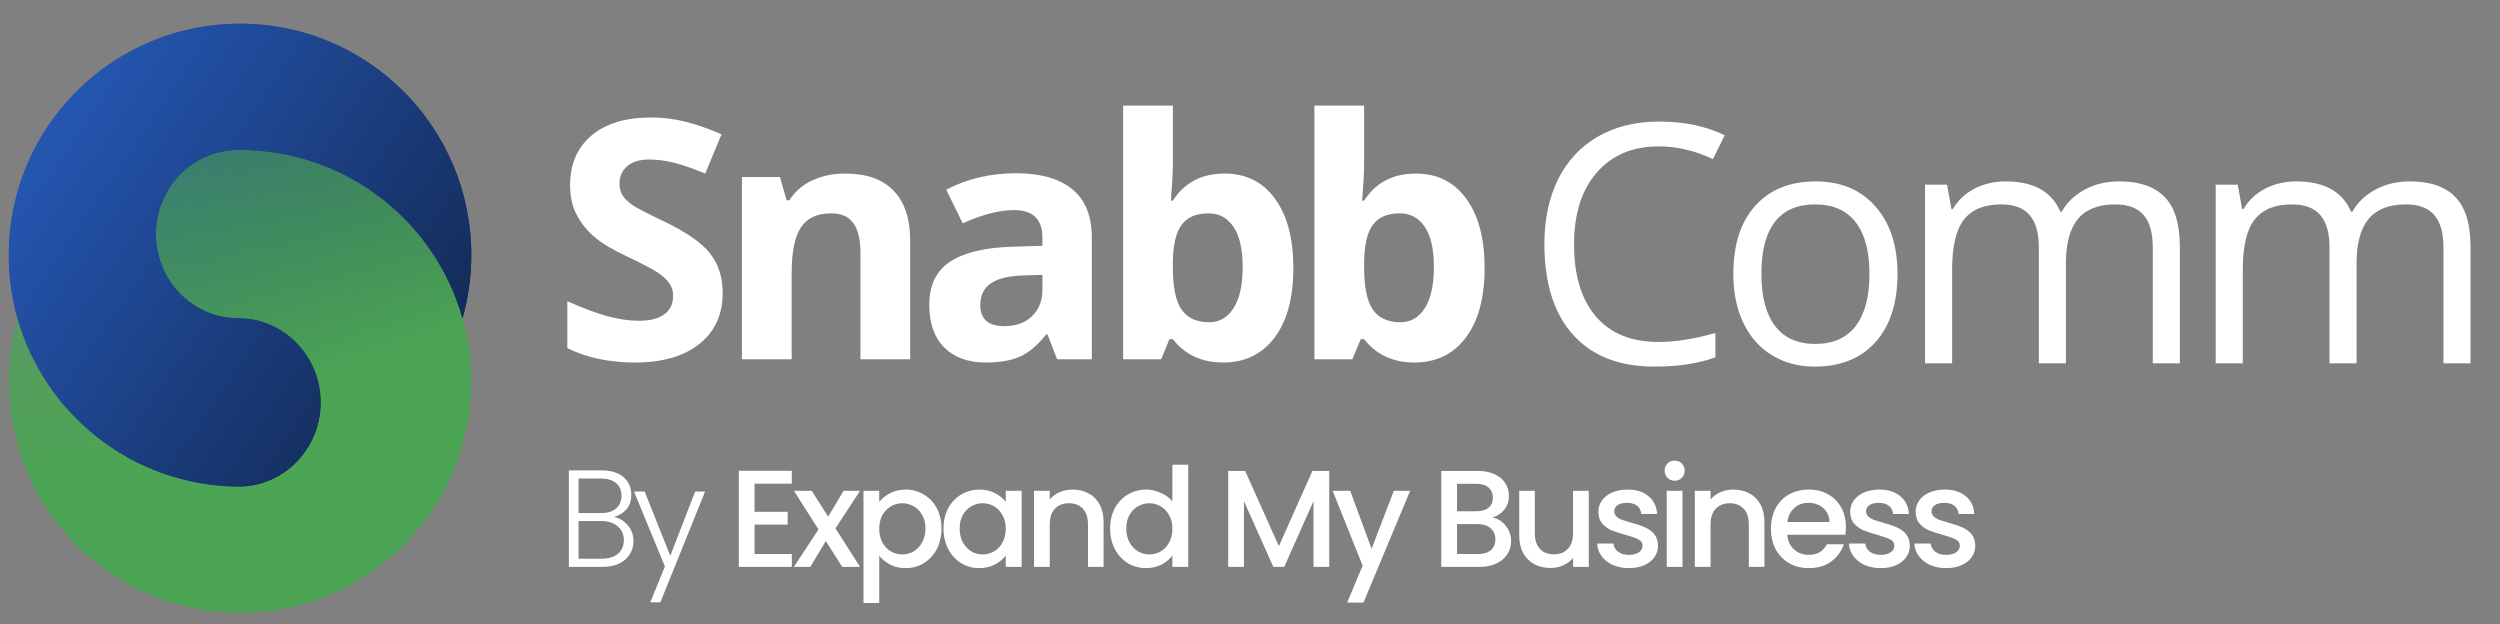 <svg width="1161" height="290" viewBox="0 0 1161 290" fill="none" xmlns="http://www.w3.org/2000/svg">
<rect x="0" y="0" width="1161" height="290" fill="#808080" stroke="none"/>
<path d="M111.469 225.98C170.783 225.98 218.866 177.859 218.866 118.498C218.866 59.137 170.783 11.016 111.469 11.016C52.156 11.016 4.073 59.137 4.073 118.498C4.073 177.859 52.156 225.98 111.469 225.98Z" fill="url(#paint0_linear_606_1124)"/>
<path d="M218.866 177.127C218.866 236.568 170.863 284.609 111.469 284.609C52.076 284.609 4.073 236.568 4.073 177.127C4.073 167.03 5.537 157.096 8.141 147.813C20.833 192.435 61.514 225.331 110.005 225.982C110.167 225.982 110.493 225.982 110.656 225.982H110.981C131.972 225.819 148.895 208.394 148.895 186.898C148.895 165.239 131.647 147.813 110.656 147.813C89.665 147.813 72.416 130.388 72.416 108.729C72.416 87.233 89.176 69.97 110.005 69.644C110.33 69.644 110.656 69.644 110.981 69.644H111.469C160.611 69.644 202.105 102.703 214.798 147.813C217.401 157.096 218.866 166.867 218.866 177.127Z" fill="url(#paint1_linear_606_1124)"/>
<path d="M218.866 118.498C218.866 128.595 217.401 138.529 214.798 147.811C202.105 102.701 160.611 69.642 111.469 69.642H110.981C110.656 69.642 110.33 69.642 110.005 69.642C89.339 69.968 72.416 87.23 72.416 108.727C72.416 130.386 89.665 147.811 110.656 147.811C131.647 147.811 148.895 165.236 148.895 186.896C148.895 208.392 131.809 225.817 110.981 225.98H110.656C110.33 225.98 110.167 225.98 110.005 225.98C61.514 225.329 20.67 192.433 8.141 147.811C5.537 138.529 4.073 128.595 4.073 118.498C4.073 59.057 52.076 11.016 111.469 11.016C170.863 11.016 218.866 59.057 218.866 118.498Z" fill="url(#paint2_linear_606_1124)"/>
<path d="M335.613 136.097C335.613 146.091 332.004 153.965 324.786 159.719C317.619 165.473 307.625 168.35 294.804 168.35C282.993 168.35 272.545 166.129 263.46 161.688V139.883C270.93 143.214 277.239 145.561 282.388 146.924C287.587 148.287 292.331 148.968 296.622 148.968C301.77 148.968 305.707 147.984 308.433 146.015C311.209 144.047 312.597 141.119 312.597 137.233C312.597 135.062 311.991 133.144 310.78 131.479C309.568 129.763 307.776 128.122 305.404 126.557C303.082 124.993 298.312 122.494 291.095 119.062C284.331 115.882 279.258 112.828 275.877 109.901C272.495 106.973 269.794 103.566 267.775 99.68C265.756 95.793 264.747 91.251 264.747 86.052C264.747 76.26 268.053 68.562 274.665 62.96C281.328 57.357 290.514 54.556 302.224 54.556C307.978 54.556 313.455 55.237 318.654 56.6C323.903 57.963 329.379 59.881 335.083 62.354L327.512 80.6C321.606 78.178 316.71 76.487 312.824 75.528C308.988 74.569 305.202 74.089 301.467 74.089C297.025 74.089 293.618 75.124 291.246 77.194C288.874 79.263 287.688 81.963 287.688 85.295C287.688 87.364 288.167 89.181 289.126 90.746C290.085 92.26 291.599 93.749 293.669 95.213C295.789 96.626 300.76 99.2 308.584 102.935C318.931 107.882 326.023 112.854 329.859 117.851C333.695 122.797 335.613 128.879 335.613 136.097ZM422.69 166.836H399.598V117.396C399.598 111.289 398.513 106.721 396.343 103.693C394.172 100.614 390.715 99.074 385.97 99.074C379.51 99.074 374.841 101.245 371.964 105.585C369.087 109.876 367.648 117.018 367.648 127.012V166.836H344.556V82.191H362.197L365.301 93.017H366.588C369.162 88.929 372.695 85.85 377.188 83.78C381.73 81.66 386.879 80.6 392.633 80.6C402.475 80.6 409.946 83.276 415.043 88.626C420.141 93.926 422.69 101.598 422.69 111.642V166.836ZM490.916 166.836L486.449 155.328H485.843C481.956 160.224 477.944 163.631 473.805 165.549C469.716 167.416 464.366 168.35 457.754 168.35C449.627 168.35 443.217 166.028 438.523 161.385C433.879 156.741 431.558 150.129 431.558 141.548C431.558 132.564 434.687 125.952 440.946 121.712C447.255 117.422 456.744 115.049 469.413 114.595L484.101 114.141V110.431C484.101 101.85 479.71 97.56 470.928 97.56C464.164 97.56 456.214 99.604 447.079 103.693L439.432 88.096C449.173 82.998 459.975 80.449 471.836 80.449C483.193 80.449 491.9 82.922 497.957 87.869C504.014 92.815 507.042 100.336 507.042 110.431V166.836H490.916ZM484.101 127.617L475.168 127.92C468.454 128.122 463.457 129.333 460.177 131.554C456.896 133.775 455.255 137.157 455.255 141.7C455.255 148.211 458.99 151.466 466.461 151.466C471.811 151.466 476.076 149.927 479.256 146.848C482.486 143.769 484.101 139.681 484.101 134.583V127.617ZM568.68 80.6C578.674 80.6 586.498 84.512 592.151 92.336C597.804 100.109 600.631 110.784 600.631 124.362C600.631 138.343 597.703 149.17 591.848 156.842C586.043 164.514 578.119 168.35 568.075 168.35C558.131 168.35 550.333 164.741 544.68 157.523H543.09L539.229 166.836H521.588V49.029H544.68V76.436C544.68 79.919 544.377 85.496 543.771 93.169H544.68C550.081 84.79 558.081 80.6 568.68 80.6ZM561.261 99.074C555.557 99.074 551.393 100.841 548.768 104.374C546.144 107.857 544.781 113.636 544.68 121.712V124.21C544.68 133.296 546.017 139.807 548.692 143.744C551.418 147.681 555.708 149.649 561.563 149.649C566.308 149.649 570.068 147.479 572.844 143.138C575.671 138.747 577.084 132.387 577.084 124.059C577.084 115.731 575.671 109.497 572.844 105.358C570.018 101.169 566.157 99.074 561.261 99.074ZM657.499 80.6C667.493 80.6 675.316 84.512 680.97 92.336C686.623 100.109 689.449 110.784 689.449 124.362C689.449 138.343 686.522 149.17 680.667 156.842C674.862 164.514 666.938 168.35 656.893 168.35C646.95 168.35 639.152 164.741 633.498 157.523H631.909L628.047 166.836H610.406V49.029H633.498V76.436C633.498 79.919 633.196 85.496 632.59 93.169H633.498C638.899 84.79 646.899 80.6 657.499 80.6ZM650.079 99.074C644.376 99.074 640.212 100.841 637.587 104.374C634.962 107.857 633.599 113.636 633.498 121.712V124.21C633.498 133.296 634.836 139.807 637.511 143.744C640.237 147.681 644.527 149.649 650.382 149.649C655.127 149.649 658.887 147.479 661.663 143.138C664.49 138.747 665.903 132.387 665.903 124.059C665.903 115.731 664.49 109.497 661.663 105.358C658.837 101.169 654.975 99.074 650.079 99.074Z" fill="white"/>
<path d="M770.358 67.969C758.196 67.969 748.581 72.032 741.516 80.157C734.501 88.232 730.993 99.31 730.993 113.39C730.993 127.875 734.375 139.079 741.137 147.002C747.951 154.875 757.64 158.812 770.207 158.812C777.929 158.812 786.735 157.424 796.627 154.648V165.928C788.956 168.804 779.493 170.243 768.239 170.243C751.938 170.243 739.346 165.297 730.463 155.405C721.632 145.513 717.216 131.458 717.216 113.239C717.216 101.833 719.335 91.841 723.575 83.261C727.864 74.682 734.021 68.07 742.046 63.427C750.121 58.784 759.609 56.463 770.51 56.463C782.117 56.463 792.261 58.582 800.942 62.822L795.491 73.874C787.114 69.938 778.736 67.969 770.358 67.969ZM881.195 127.168C881.195 140.694 877.788 151.267 870.975 158.887C864.162 166.457 854.75 170.243 842.738 170.243C835.32 170.243 828.734 168.501 822.98 165.019C817.227 161.537 812.786 156.541 809.657 150.03C806.528 143.52 804.963 135.899 804.963 127.168C804.963 113.643 808.345 103.12 815.107 95.6C821.87 88.03 831.257 84.245 843.268 84.245C854.876 84.245 864.086 88.106 870.899 95.828C877.763 103.549 881.195 113.996 881.195 127.168ZM817.984 127.168C817.984 137.766 820.104 145.841 824.343 151.393C828.582 156.944 834.815 159.72 843.041 159.72C851.267 159.72 857.5 156.969 861.74 151.468C866.029 145.917 868.174 137.817 868.174 127.168C868.174 116.62 866.029 108.621 861.74 103.171C857.5 97.67 851.217 94.919 842.89 94.919C834.664 94.919 828.456 97.619 824.267 103.019C820.078 108.419 817.984 116.469 817.984 127.168ZM999.753 168.729V114.753C999.753 108.142 998.34 103.196 995.514 99.915C992.688 96.585 988.297 94.919 982.342 94.919C974.519 94.919 968.741 97.165 965.006 101.657C961.271 106.148 959.404 113.062 959.404 122.399V168.729H946.837V114.753C946.837 108.142 945.424 103.196 942.598 99.915C939.772 96.585 935.356 94.919 929.35 94.919C921.477 94.919 915.699 97.291 912.015 102.035C908.381 106.729 906.564 114.45 906.564 125.2V168.729H893.998V85.759H904.217L906.261 97.115H906.867C909.239 93.077 912.57 89.923 916.86 87.652C921.2 85.381 926.045 84.245 931.394 84.245C944.365 84.245 952.843 88.939 956.83 98.326H957.436C959.909 93.986 963.492 90.554 968.185 88.03C972.879 85.507 978.229 84.245 984.234 84.245C993.621 84.245 1000.64 86.668 1005.28 91.513C1009.97 96.307 1012.32 104.003 1012.32 114.602V168.729H999.753ZM1134.74 168.729V114.753C1134.74 108.142 1133.33 103.196 1130.5 99.915C1127.67 96.585 1123.28 94.919 1117.33 94.919C1109.5 94.919 1103.73 97.165 1099.99 101.657C1096.26 106.148 1094.39 113.062 1094.39 122.399V168.729H1081.82V114.753C1081.82 108.142 1080.41 103.196 1077.58 99.915C1074.76 96.585 1070.34 94.919 1064.34 94.919C1056.46 94.919 1050.68 97.291 1047 102.035C1043.37 106.729 1041.55 114.45 1041.55 125.2V168.729H1028.98V85.759H1039.2L1041.25 97.115H1041.85C1044.22 93.077 1047.56 89.923 1051.85 87.652C1056.19 85.381 1061.03 84.245 1066.38 84.245C1079.35 84.245 1087.83 88.939 1091.82 98.326H1092.42C1094.89 93.986 1098.48 90.554 1103.17 88.03C1107.86 85.507 1113.21 84.245 1119.22 84.245C1128.61 84.245 1135.62 86.668 1140.26 91.513C1144.96 96.307 1147.31 104.003 1147.31 114.602V168.729H1134.74Z" fill="white"/>
<path d="M285.154 240.114C287.675 240.585 289.812 241.866 291.564 243.96C293.316 246.054 294.192 248.49 294.192 251.268C294.192 253.532 293.615 255.583 292.461 257.421C291.35 259.216 289.705 260.647 287.525 261.716C285.346 262.741 282.739 263.254 279.706 263.254H264.194V218.449H279.257C283.786 218.449 287.226 219.496 289.577 221.59C291.97 223.684 293.166 226.397 293.166 229.731C293.166 232.508 292.418 234.773 290.923 236.525C289.427 238.234 287.504 239.431 285.154 240.114ZM268.681 238.256H279.129C282.163 238.256 284.492 237.551 286.115 236.14C287.782 234.688 288.615 232.7 288.615 230.179C288.615 227.701 287.782 225.756 286.115 224.346C284.492 222.936 282.099 222.231 278.936 222.231H268.681V238.256ZM279.385 259.472C282.633 259.472 285.154 258.703 286.949 257.165C288.786 255.626 289.705 253.511 289.705 250.819C289.705 248.127 288.743 245.99 286.82 244.409C284.94 242.785 282.398 241.973 279.193 241.973H268.681V259.472H279.385ZM327.438 228.256L306.67 279.727H301.991L308.786 263.062L294.428 228.256H299.363L311.285 258.126L322.823 228.256H327.438ZM350.407 224.603V237.679H365.79V243.64H350.407V257.293H367.713V263.254H343.1V218.642H367.713V224.603H350.407ZM387.995 245.371L399.404 263.254H391.136L383.508 251.268L376.329 263.254H368.701L380.111 245.883L368.701 227.936H376.97L384.598 239.922L391.777 227.936H399.404L387.995 245.371ZM408.315 233.128C409.555 231.504 411.243 230.137 413.379 229.026C415.516 227.914 417.93 227.359 420.622 227.359C423.699 227.359 426.498 228.128 429.019 229.666C431.583 231.162 433.591 233.277 435.044 236.012C436.497 238.747 437.224 241.888 437.224 245.435C437.224 248.981 436.497 252.165 435.044 254.985C433.591 257.763 431.583 259.942 429.019 261.523C426.498 263.062 423.699 263.831 420.622 263.831C417.93 263.831 415.537 263.297 413.443 262.228C411.349 261.117 409.64 259.75 408.315 258.126V280.048H401.008V227.936H408.315V233.128ZM429.788 245.435C429.788 242.999 429.276 240.905 428.25 239.153C427.267 237.358 425.942 236.012 424.276 235.115C422.652 234.175 420.9 233.705 419.02 233.705C417.182 233.705 415.43 234.175 413.764 235.115C412.14 236.055 410.815 237.422 409.79 239.217C408.807 241.012 408.315 243.127 408.315 245.563C408.315 247.999 408.807 250.135 409.79 251.973C410.815 253.767 412.14 255.135 413.764 256.075C415.43 257.015 417.182 257.485 419.02 257.485C420.9 257.485 422.652 257.015 424.276 256.075C425.942 255.092 427.267 253.682 428.25 251.844C429.276 250.007 429.788 247.87 429.788 245.435ZM438.168 245.435C438.168 241.888 438.895 238.747 440.347 236.012C441.843 233.277 443.851 231.162 446.373 229.666C448.937 228.128 451.757 227.359 454.834 227.359C457.611 227.359 460.026 227.914 462.077 229.026C464.171 230.094 465.837 231.44 467.076 233.064V227.936H474.448V263.254H467.076V257.998C465.837 259.664 464.149 261.053 462.013 262.164C459.876 263.275 457.44 263.831 454.705 263.831C451.671 263.831 448.894 263.062 446.373 261.523C443.851 259.942 441.843 257.763 440.347 254.985C438.895 252.165 438.168 248.981 438.168 245.435ZM467.076 245.563C467.076 243.127 466.564 241.012 465.538 239.217C464.555 237.422 463.252 236.055 461.628 235.115C460.004 234.175 458.252 233.705 456.372 233.705C454.492 233.705 452.74 234.175 451.116 235.115C449.492 236.012 448.167 237.358 447.142 239.153C446.159 240.905 445.668 242.999 445.668 245.435C445.668 247.87 446.159 250.007 447.142 251.844C448.167 253.682 449.492 255.092 451.116 256.075C452.782 257.015 454.534 257.485 456.372 257.485C458.252 257.485 460.004 257.015 461.628 256.075C463.252 255.135 464.555 253.767 465.538 251.973C466.564 250.135 467.076 247.999 467.076 245.563ZM498.019 227.359C500.796 227.359 503.275 227.936 505.454 229.09C507.676 230.243 509.407 231.953 510.646 234.217C511.885 236.482 512.505 239.217 512.505 242.422V263.254H505.262V243.512C505.262 240.35 504.471 237.935 502.89 236.269C501.309 234.559 499.151 233.705 496.416 233.705C493.681 233.705 491.502 234.559 489.878 236.269C488.297 237.935 487.507 240.35 487.507 243.512V263.254H480.199V227.936H487.507V231.974C488.703 230.521 490.22 229.389 492.058 228.577C493.938 227.765 495.925 227.359 498.019 227.359ZM515.544 245.435C515.544 241.888 516.271 238.747 517.723 236.012C519.219 233.277 521.227 231.162 523.749 229.666C526.313 228.128 529.154 227.359 532.274 227.359C534.581 227.359 536.846 227.872 539.068 228.897C541.333 229.88 543.128 231.205 544.452 232.871V215.821H551.824V263.254H544.452V257.934C543.256 259.643 541.589 261.053 539.453 262.164C537.359 263.275 534.944 263.831 532.21 263.831C529.133 263.831 526.313 263.062 523.749 261.523C521.227 259.942 519.219 257.763 517.723 254.985C516.271 252.165 515.544 248.981 515.544 245.435ZM544.452 245.563C544.452 243.127 543.94 241.012 542.914 239.217C541.931 237.422 540.628 236.055 539.004 235.115C537.38 234.175 535.628 233.705 533.748 233.705C531.868 233.705 530.116 234.175 528.492 235.115C526.868 236.012 525.543 237.358 524.518 239.153C523.535 240.905 523.044 242.999 523.044 245.435C523.044 247.87 523.535 250.007 524.518 251.844C525.543 253.682 526.868 255.092 528.492 256.075C530.158 257.015 531.91 257.485 533.748 257.485C535.628 257.485 537.38 257.015 539.004 256.075C540.628 255.135 541.931 253.767 542.914 251.973C543.94 250.135 544.452 247.999 544.452 245.563ZM617.3 218.706V263.254H609.993V232.743L596.404 263.254H591.34L577.687 232.743V263.254H570.38V218.706H578.264L593.904 253.639L609.48 218.706H617.3ZM654.851 227.936L633.186 279.855H625.622L632.801 262.677L618.892 227.936H627.032L636.967 254.857L647.287 227.936H654.851ZM693.168 240.371C695.561 240.798 697.591 242.059 699.258 244.153C700.924 246.247 701.758 248.618 701.758 251.268C701.758 253.532 701.159 255.583 699.963 257.421C698.809 259.216 697.121 260.647 694.899 261.716C692.677 262.741 690.092 263.254 687.143 263.254H669.324V218.706H686.31C689.344 218.706 691.951 219.218 694.13 220.244C696.309 221.27 697.954 222.658 699.066 224.41C700.177 226.12 700.732 228.043 700.732 230.179C700.732 232.743 700.048 234.88 698.681 236.589C697.314 238.298 695.476 239.559 693.168 240.371ZM676.631 237.422H685.669C688.062 237.422 689.921 236.888 691.246 235.82C692.613 234.709 693.297 233.128 693.297 231.077C693.297 229.068 692.613 227.509 691.246 226.397C689.921 225.244 688.062 224.667 685.669 224.667H676.631V237.422ZM686.502 257.293C688.981 257.293 690.925 256.695 692.335 255.498C693.745 254.302 694.45 252.635 694.45 250.498C694.45 248.319 693.703 246.588 692.207 245.306C690.711 244.024 688.724 243.383 686.246 243.383H676.631V257.293H686.502ZM737.837 227.936V263.254H730.53V259.088C729.376 260.54 727.859 261.694 725.979 262.549C724.142 263.361 722.176 263.767 720.082 263.767C717.305 263.767 714.805 263.19 712.583 262.036C710.403 260.882 708.673 259.173 707.391 256.908C706.152 254.643 705.532 251.909 705.532 248.704V227.936H712.775V247.614C712.775 250.776 713.566 253.212 715.147 254.921C716.728 256.588 718.886 257.421 721.621 257.421C724.355 257.421 726.513 256.588 728.094 254.921C729.718 253.212 730.53 250.776 730.53 247.614V227.936H737.837ZM756.452 263.831C753.675 263.831 751.175 263.339 748.953 262.357C746.774 261.331 745.043 259.964 743.761 258.254C742.479 256.502 741.795 254.558 741.71 252.421H749.273C749.402 253.917 750.107 255.178 751.389 256.203C752.713 257.186 754.359 257.677 756.324 257.677C758.375 257.677 759.956 257.293 761.067 256.524C762.221 255.712 762.798 254.686 762.798 253.447C762.798 252.122 762.157 251.139 760.875 250.498C759.636 249.857 757.649 249.152 754.914 248.383C752.265 247.657 750.107 246.952 748.44 246.268C746.774 245.584 745.321 244.537 744.081 243.127C742.885 241.717 742.287 239.858 742.287 237.551C742.287 235.67 742.842 233.961 743.953 232.423C745.064 230.842 746.645 229.602 748.697 228.705C750.79 227.808 753.183 227.359 755.876 227.359C759.892 227.359 763.119 228.385 765.554 230.436C768.033 232.444 769.357 235.2 769.528 238.704H762.221C762.093 237.123 761.452 235.863 760.298 234.923C759.145 233.982 757.585 233.512 755.619 233.512C753.696 233.512 752.222 233.876 751.196 234.602C750.171 235.328 749.658 236.29 749.658 237.486C749.658 238.427 750 239.217 750.684 239.858C751.367 240.499 752.201 241.012 753.183 241.396C754.166 241.738 755.619 242.187 757.542 242.743C760.106 243.426 762.2 244.131 763.824 244.858C765.49 245.541 766.922 246.567 768.118 247.934C769.315 249.302 769.934 251.118 769.977 253.383C769.977 255.391 769.422 257.186 768.311 258.767C767.2 260.348 765.618 261.587 763.567 262.485C761.559 263.382 759.187 263.831 756.452 263.831ZM777.744 223.257C776.42 223.257 775.309 222.808 774.411 221.911C773.514 221.013 773.065 219.902 773.065 218.578C773.065 217.253 773.514 216.142 774.411 215.244C775.309 214.347 776.42 213.898 777.744 213.898C779.026 213.898 780.116 214.347 781.013 215.244C781.911 216.142 782.36 217.253 782.36 218.578C782.36 219.902 781.911 221.013 781.013 221.911C780.116 222.808 779.026 223.257 777.744 223.257ZM781.334 227.936V263.254H774.027V227.936H781.334ZM804.901 227.359C807.679 227.359 810.157 227.936 812.336 229.09C814.559 230.243 816.289 231.953 817.528 234.217C818.768 236.482 819.387 239.217 819.387 242.422V263.254H812.144V243.512C812.144 240.35 811.354 237.935 809.773 236.269C808.191 234.559 806.033 233.705 803.299 233.705C800.564 233.705 798.384 234.559 796.761 236.269C795.18 237.935 794.389 240.35 794.389 243.512V263.254H787.082V227.936H794.389V231.974C795.585 230.521 797.102 229.389 798.94 228.577C800.82 227.765 802.807 227.359 804.901 227.359ZM857.232 244.73C857.232 246.054 857.146 247.251 856.975 248.319H829.99C830.204 251.139 831.251 253.404 833.131 255.113C835.011 256.823 837.319 257.677 840.053 257.677C843.985 257.677 846.762 256.032 848.386 252.742H856.27C855.202 255.989 853.258 258.66 850.437 260.754C847.66 262.805 844.198 263.831 840.053 263.831C836.678 263.831 833.644 263.083 830.951 261.587C828.302 260.049 826.208 257.912 824.67 255.178C823.174 252.4 822.426 249.195 822.426 245.563C822.426 241.931 823.153 238.747 824.606 236.012C826.101 233.235 828.174 231.098 830.823 229.602C833.515 228.107 836.592 227.359 840.053 227.359C843.386 227.359 846.356 228.085 848.963 229.538C851.57 230.991 853.599 233.042 855.052 235.692C856.505 238.298 857.232 241.311 857.232 244.73ZM849.604 242.422C849.561 239.73 848.6 237.572 846.72 235.948C844.839 234.324 842.51 233.512 839.733 233.512C837.212 233.512 835.054 234.324 833.259 235.948C831.464 237.529 830.396 239.687 830.054 242.422H849.604ZM873.396 263.831C870.619 263.831 868.119 263.339 865.897 262.357C863.718 261.331 861.987 259.964 860.705 258.254C859.423 256.502 858.739 254.558 858.654 252.421H866.217C866.346 253.917 867.051 255.178 868.333 256.203C869.657 257.186 871.303 257.677 873.268 257.677C875.319 257.677 876.9 257.293 878.011 256.524C879.165 255.712 879.742 254.686 879.742 253.447C879.742 252.122 879.101 251.139 877.819 250.498C876.58 249.857 874.593 249.152 871.858 248.383C869.209 247.657 867.051 246.952 865.384 246.268C863.718 245.584 862.265 244.537 861.025 243.127C859.829 241.717 859.231 239.858 859.231 237.551C859.231 235.67 859.786 233.961 860.897 232.423C862.008 230.842 863.589 229.602 865.641 228.705C867.734 227.808 870.127 227.359 872.82 227.359C876.836 227.359 880.063 228.385 882.498 230.436C884.977 232.444 886.301 235.2 886.472 238.704H879.165C879.037 237.123 878.396 235.863 877.242 234.923C876.089 233.982 874.529 233.512 872.563 233.512C870.64 233.512 869.166 233.876 868.14 234.602C867.115 235.328 866.602 236.29 866.602 237.486C866.602 238.427 866.944 239.217 867.628 239.858C868.311 240.499 869.145 241.012 870.127 241.396C871.11 241.738 872.563 242.187 874.486 242.743C877.05 243.426 879.144 244.131 880.768 244.858C882.434 245.541 883.866 246.567 885.062 247.934C886.259 249.302 886.878 251.118 886.921 253.383C886.921 255.391 886.366 257.186 885.255 258.767C884.144 260.348 882.562 261.587 880.511 262.485C878.503 263.382 876.131 263.831 873.396 263.831ZM903.79 263.831C901.013 263.831 898.513 263.339 896.291 262.357C894.112 261.331 892.381 259.964 891.099 258.254C889.817 256.502 889.133 254.558 889.048 252.421H896.611C896.74 253.917 897.445 255.178 898.727 256.203C900.051 257.186 901.697 257.677 903.662 257.677C905.713 257.677 907.294 257.293 908.406 256.524C909.559 255.712 910.136 254.686 910.136 253.447C910.136 252.122 909.495 251.139 908.213 250.498C906.974 249.857 904.987 249.152 902.252 248.383C899.603 247.657 897.445 246.952 895.778 246.268C894.112 245.584 892.659 244.537 891.419 243.127C890.223 241.717 889.625 239.858 889.625 237.551C889.625 235.67 890.18 233.961 891.291 232.423C892.402 230.842 893.983 229.602 896.035 228.705C898.128 227.808 900.521 227.359 903.214 227.359C907.23 227.359 910.457 228.385 912.892 230.436C915.371 232.444 916.696 235.2 916.866 238.704H909.559C909.431 237.123 908.79 235.863 907.636 234.923C906.483 233.982 904.923 233.512 902.957 233.512C901.034 233.512 899.56 233.876 898.534 234.602C897.509 235.328 896.996 236.29 896.996 237.486C896.996 238.427 897.338 239.217 898.022 239.858C898.705 240.499 899.539 241.012 900.521 241.396C901.504 241.738 902.957 242.187 904.88 242.743C907.444 243.426 909.538 244.131 911.162 244.858C912.828 245.541 914.26 246.567 915.456 247.934C916.653 249.302 917.272 251.118 917.315 253.383C917.315 255.391 916.76 257.186 915.649 258.767C914.538 260.348 912.956 261.587 910.905 262.485C908.897 263.382 906.525 263.831 903.79 263.831Z" fill="white"/>
<defs>
<linearGradient id="paint0_linear_606_1124" x1="20.948" y1="29.447" x2="214.324" y2="161.39" gradientUnits="userSpaceOnUse">
<stop stop-color="#265AB9"/>
<stop offset="1" stop-color="#132A56"/>
</linearGradient>
<linearGradient id="paint1_linear_606_1124" x1="115.459" y1="188.279" x2="58.203" y2="27.887" gradientUnits="userSpaceOnUse">
<stop stop-color="#4CA455"/>
<stop offset="1" stop-color="#4CA455" stop-opacity="0.4"/>
</linearGradient>
<linearGradient id="paint2_linear_606_1124" x1="20.948" y1="29.447" x2="214.324" y2="161.39" gradientUnits="userSpaceOnUse">
<stop stop-color="#265AB9"/>
<stop offset="1" stop-color="#132A56"/>
</linearGradient>
</defs>
</svg>
